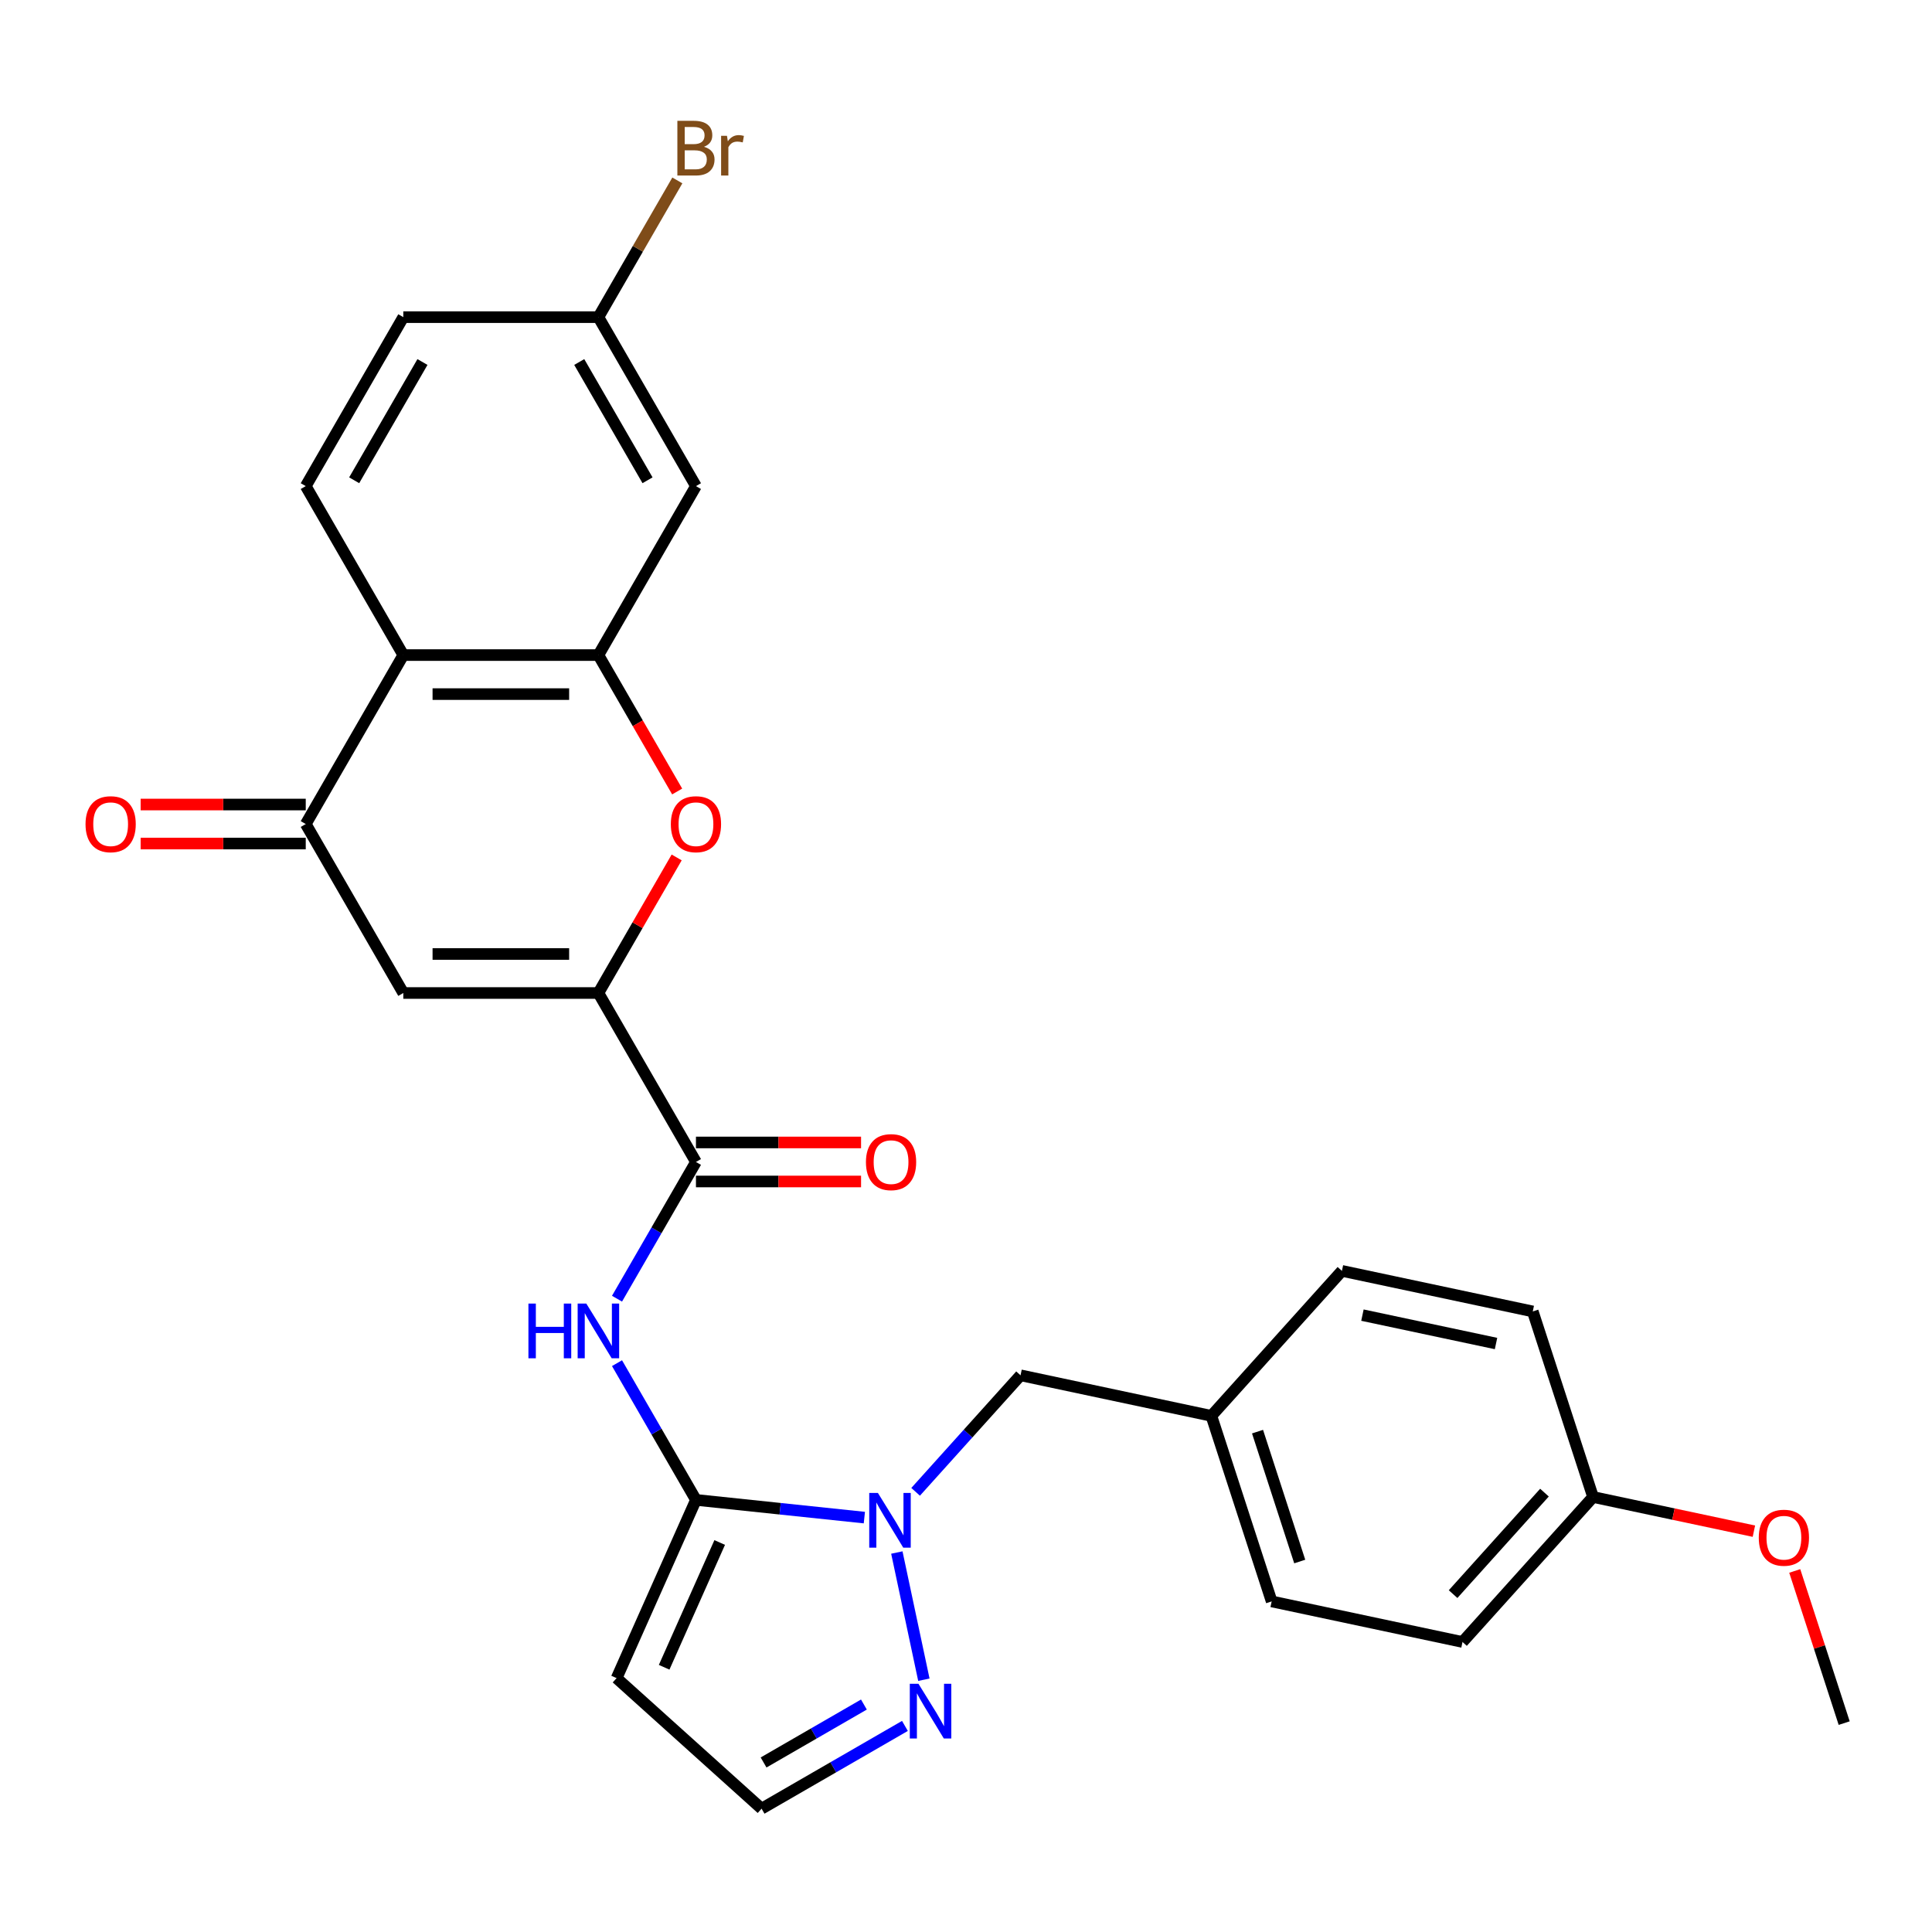 <?xml version='1.0' encoding='iso-8859-1'?>
<svg version='1.1' baseProfile='full'
              xmlns='http://www.w3.org/2000/svg'
                      xmlns:rdkit='http://www.rdkit.org/xml'
                      xmlns:xlink='http://www.w3.org/1999/xlink'
                  xml:space='preserve'
width='1000px' height='1000px' viewBox='0 0 1000 1000'>
<!-- END OF HEADER -->
<rect style='opacity:1.0;fill:#FFFFFF;stroke:none' width='1000' height='1000' x='0' y='0'> </rect>
<path class='bond-1' d='M 360.225,776.343 L 403.808,780.924' style='fill:none;fill-rule:evenodd;stroke:#000000;stroke-width:6px;stroke-linecap:butt;stroke-linejoin:miter;stroke-opacity:1' />
<path class='bond-1' d='M 403.808,780.924 L 447.391,785.505' style='fill:none;fill-rule:evenodd;stroke:#0000FF;stroke-width:6px;stroke-linecap:butt;stroke-linejoin:miter;stroke-opacity:1' />
<path class='bond-4' d='M 360.225,776.343 L 339.795,740.958' style='fill:none;fill-rule:evenodd;stroke:#000000;stroke-width:6px;stroke-linecap:butt;stroke-linejoin:miter;stroke-opacity:1' />
<path class='bond-4' d='M 339.795,740.958 L 319.365,705.573' style='fill:none;fill-rule:evenodd;stroke:#0000FF;stroke-width:6px;stroke-linecap:butt;stroke-linejoin:miter;stroke-opacity:1' />
<path class='bond-10' d='M 360.225,776.343 L 319.151,868.597' style='fill:none;fill-rule:evenodd;stroke:#000000;stroke-width:6px;stroke-linecap:butt;stroke-linejoin:miter;stroke-opacity:1' />
<path class='bond-10' d='M 372.514,798.396 L 343.762,862.974' style='fill:none;fill-rule:evenodd;stroke:#000000;stroke-width:6px;stroke-linecap:butt;stroke-linejoin:miter;stroke-opacity:1' />
<path class='bond-0' d='M 309.732,513.978 L 360.225,601.433' style='fill:none;fill-rule:evenodd;stroke:#000000;stroke-width:6px;stroke-linecap:butt;stroke-linejoin:miter;stroke-opacity:1' />
<path class='bond-2' d='M 309.732,513.978 L 208.748,513.978' style='fill:none;fill-rule:evenodd;stroke:#000000;stroke-width:6px;stroke-linecap:butt;stroke-linejoin:miter;stroke-opacity:1' />
<path class='bond-2' d='M 294.585,493.781 L 223.895,493.781' style='fill:none;fill-rule:evenodd;stroke:#000000;stroke-width:6px;stroke-linecap:butt;stroke-linejoin:miter;stroke-opacity:1' />
<path class='bond-5' d='M 309.732,513.978 L 329.989,478.892' style='fill:none;fill-rule:evenodd;stroke:#000000;stroke-width:6px;stroke-linecap:butt;stroke-linejoin:miter;stroke-opacity:1' />
<path class='bond-5' d='M 329.989,478.892 L 350.245,443.807' style='fill:none;fill-rule:evenodd;stroke:#FF0000;stroke-width:6px;stroke-linecap:butt;stroke-linejoin:miter;stroke-opacity:1' />
<path class='bond-9' d='M 464.203,803.584 L 478.196,869.419' style='fill:none;fill-rule:evenodd;stroke:#0000FF;stroke-width:6px;stroke-linecap:butt;stroke-linejoin:miter;stroke-opacity:1' />
<path class='bond-14' d='M 473.921,772.167 L 501.074,742.01' style='fill:none;fill-rule:evenodd;stroke:#0000FF;stroke-width:6px;stroke-linecap:butt;stroke-linejoin:miter;stroke-opacity:1' />
<path class='bond-14' d='M 501.074,742.01 L 528.228,711.853' style='fill:none;fill-rule:evenodd;stroke:#000000;stroke-width:6px;stroke-linecap:butt;stroke-linejoin:miter;stroke-opacity:1' />
<path class='bond-7' d='M 208.748,513.978 L 158.255,426.522' style='fill:none;fill-rule:evenodd;stroke:#000000;stroke-width:6px;stroke-linecap:butt;stroke-linejoin:miter;stroke-opacity:1' />
<path class='bond-3' d='M 309.732,339.067 L 330.116,374.372' style='fill:none;fill-rule:evenodd;stroke:#000000;stroke-width:6px;stroke-linecap:butt;stroke-linejoin:miter;stroke-opacity:1' />
<path class='bond-3' d='M 330.116,374.372 L 350.499,409.678' style='fill:none;fill-rule:evenodd;stroke:#FF0000;stroke-width:6px;stroke-linecap:butt;stroke-linejoin:miter;stroke-opacity:1' />
<path class='bond-8' d='M 309.732,339.067 L 208.748,339.067' style='fill:none;fill-rule:evenodd;stroke:#000000;stroke-width:6px;stroke-linecap:butt;stroke-linejoin:miter;stroke-opacity:1' />
<path class='bond-8' d='M 294.585,359.264 L 223.895,359.264' style='fill:none;fill-rule:evenodd;stroke:#000000;stroke-width:6px;stroke-linecap:butt;stroke-linejoin:miter;stroke-opacity:1' />
<path class='bond-11' d='M 309.732,339.067 L 360.225,251.612' style='fill:none;fill-rule:evenodd;stroke:#000000;stroke-width:6px;stroke-linecap:butt;stroke-linejoin:miter;stroke-opacity:1' />
<path class='bond-6' d='M 319.365,672.203 L 339.795,636.818' style='fill:none;fill-rule:evenodd;stroke:#0000FF;stroke-width:6px;stroke-linecap:butt;stroke-linejoin:miter;stroke-opacity:1' />
<path class='bond-6' d='M 339.795,636.818 L 360.225,601.433' style='fill:none;fill-rule:evenodd;stroke:#000000;stroke-width:6px;stroke-linecap:butt;stroke-linejoin:miter;stroke-opacity:1' />
<path class='bond-15' d='M 360.225,611.531 L 402.955,611.531' style='fill:none;fill-rule:evenodd;stroke:#000000;stroke-width:6px;stroke-linecap:butt;stroke-linejoin:miter;stroke-opacity:1' />
<path class='bond-15' d='M 402.955,611.531 L 445.685,611.531' style='fill:none;fill-rule:evenodd;stroke:#FF0000;stroke-width:6px;stroke-linecap:butt;stroke-linejoin:miter;stroke-opacity:1' />
<path class='bond-15' d='M 360.225,591.334 L 402.955,591.334' style='fill:none;fill-rule:evenodd;stroke:#000000;stroke-width:6px;stroke-linecap:butt;stroke-linejoin:miter;stroke-opacity:1' />
<path class='bond-15' d='M 402.955,591.334 L 445.685,591.334' style='fill:none;fill-rule:evenodd;stroke:#FF0000;stroke-width:6px;stroke-linecap:butt;stroke-linejoin:miter;stroke-opacity:1' />
<path class='bond-16' d='M 158.255,416.424 L 115.525,416.424' style='fill:none;fill-rule:evenodd;stroke:#000000;stroke-width:6px;stroke-linecap:butt;stroke-linejoin:miter;stroke-opacity:1' />
<path class='bond-16' d='M 115.525,416.424 L 72.795,416.424' style='fill:none;fill-rule:evenodd;stroke:#FF0000;stroke-width:6px;stroke-linecap:butt;stroke-linejoin:miter;stroke-opacity:1' />
<path class='bond-16' d='M 158.255,436.621 L 115.525,436.621' style='fill:none;fill-rule:evenodd;stroke:#000000;stroke-width:6px;stroke-linecap:butt;stroke-linejoin:miter;stroke-opacity:1' />
<path class='bond-16' d='M 115.525,436.621 L 72.795,436.621' style='fill:none;fill-rule:evenodd;stroke:#FF0000;stroke-width:6px;stroke-linecap:butt;stroke-linejoin:miter;stroke-opacity:1' />
<path class='bond-30' d='M 158.255,426.522 L 208.748,339.067' style='fill:none;fill-rule:evenodd;stroke:#000000;stroke-width:6px;stroke-linecap:butt;stroke-linejoin:miter;stroke-opacity:1' />
<path class='bond-12' d='M 208.748,339.067 L 158.255,251.612' style='fill:none;fill-rule:evenodd;stroke:#000000;stroke-width:6px;stroke-linecap:butt;stroke-linejoin:miter;stroke-opacity:1' />
<path class='bond-28' d='M 468.387,893.335 L 431.292,914.752' style='fill:none;fill-rule:evenodd;stroke:#0000FF;stroke-width:6px;stroke-linecap:butt;stroke-linejoin:miter;stroke-opacity:1' />
<path class='bond-28' d='M 431.292,914.752 L 394.197,936.169' style='fill:none;fill-rule:evenodd;stroke:#000000;stroke-width:6px;stroke-linecap:butt;stroke-linejoin:miter;stroke-opacity:1' />
<path class='bond-28' d='M 447.16,882.269 L 421.194,897.261' style='fill:none;fill-rule:evenodd;stroke:#0000FF;stroke-width:6px;stroke-linecap:butt;stroke-linejoin:miter;stroke-opacity:1' />
<path class='bond-28' d='M 421.194,897.261 L 395.227,912.253' style='fill:none;fill-rule:evenodd;stroke:#000000;stroke-width:6px;stroke-linecap:butt;stroke-linejoin:miter;stroke-opacity:1' />
<path class='bond-13' d='M 319.151,868.597 L 394.197,936.169' style='fill:none;fill-rule:evenodd;stroke:#000000;stroke-width:6px;stroke-linecap:butt;stroke-linejoin:miter;stroke-opacity:1' />
<path class='bond-17' d='M 360.225,251.612 L 309.732,164.157' style='fill:none;fill-rule:evenodd;stroke:#000000;stroke-width:6px;stroke-linecap:butt;stroke-linejoin:miter;stroke-opacity:1' />
<path class='bond-17' d='M 335.16,248.592 L 299.815,187.373' style='fill:none;fill-rule:evenodd;stroke:#000000;stroke-width:6px;stroke-linecap:butt;stroke-linejoin:miter;stroke-opacity:1' />
<path class='bond-31' d='M 158.255,251.612 L 208.748,164.157' style='fill:none;fill-rule:evenodd;stroke:#000000;stroke-width:6px;stroke-linecap:butt;stroke-linejoin:miter;stroke-opacity:1' />
<path class='bond-31' d='M 183.32,248.592 L 218.665,187.373' style='fill:none;fill-rule:evenodd;stroke:#000000;stroke-width:6px;stroke-linecap:butt;stroke-linejoin:miter;stroke-opacity:1' />
<path class='bond-18' d='M 528.228,711.853 L 627.006,732.849' style='fill:none;fill-rule:evenodd;stroke:#000000;stroke-width:6px;stroke-linecap:butt;stroke-linejoin:miter;stroke-opacity:1' />
<path class='bond-19' d='M 309.732,164.157 L 208.748,164.157' style='fill:none;fill-rule:evenodd;stroke:#000000;stroke-width:6px;stroke-linecap:butt;stroke-linejoin:miter;stroke-opacity:1' />
<path class='bond-21' d='M 309.732,164.157 L 330.162,128.771' style='fill:none;fill-rule:evenodd;stroke:#000000;stroke-width:6px;stroke-linecap:butt;stroke-linejoin:miter;stroke-opacity:1' />
<path class='bond-21' d='M 330.162,128.771 L 350.592,93.386' style='fill:none;fill-rule:evenodd;stroke:#7F4C19;stroke-width:6px;stroke-linecap:butt;stroke-linejoin:miter;stroke-opacity:1' />
<path class='bond-22' d='M 627.006,732.849 L 694.578,657.803' style='fill:none;fill-rule:evenodd;stroke:#000000;stroke-width:6px;stroke-linecap:butt;stroke-linejoin:miter;stroke-opacity:1' />
<path class='bond-23' d='M 627.006,732.849 L 658.212,828.891' style='fill:none;fill-rule:evenodd;stroke:#000000;stroke-width:6px;stroke-linecap:butt;stroke-linejoin:miter;stroke-opacity:1' />
<path class='bond-23' d='M 650.895,741.014 L 672.739,808.243' style='fill:none;fill-rule:evenodd;stroke:#000000;stroke-width:6px;stroke-linecap:butt;stroke-linejoin:miter;stroke-opacity:1' />
<path class='bond-20' d='M 824.562,774.841 L 756.99,849.887' style='fill:none;fill-rule:evenodd;stroke:#000000;stroke-width:6px;stroke-linecap:butt;stroke-linejoin:miter;stroke-opacity:1' />
<path class='bond-20' d='M 799.417,772.583 L 752.116,825.115' style='fill:none;fill-rule:evenodd;stroke:#000000;stroke-width:6px;stroke-linecap:butt;stroke-linejoin:miter;stroke-opacity:1' />
<path class='bond-26' d='M 824.562,774.841 L 866.188,783.689' style='fill:none;fill-rule:evenodd;stroke:#000000;stroke-width:6px;stroke-linecap:butt;stroke-linejoin:miter;stroke-opacity:1' />
<path class='bond-26' d='M 866.188,783.689 L 907.815,792.537' style='fill:none;fill-rule:evenodd;stroke:#FF0000;stroke-width:6px;stroke-linecap:butt;stroke-linejoin:miter;stroke-opacity:1' />
<path class='bond-29' d='M 824.562,774.841 L 793.356,678.798' style='fill:none;fill-rule:evenodd;stroke:#000000;stroke-width:6px;stroke-linecap:butt;stroke-linejoin:miter;stroke-opacity:1' />
<path class='bond-25' d='M 694.578,657.803 L 793.356,678.798' style='fill:none;fill-rule:evenodd;stroke:#000000;stroke-width:6px;stroke-linecap:butt;stroke-linejoin:miter;stroke-opacity:1' />
<path class='bond-25' d='M 705.195,680.708 L 774.34,695.405' style='fill:none;fill-rule:evenodd;stroke:#000000;stroke-width:6px;stroke-linecap:butt;stroke-linejoin:miter;stroke-opacity:1' />
<path class='bond-24' d='M 658.212,828.891 L 756.99,849.887' style='fill:none;fill-rule:evenodd;stroke:#000000;stroke-width:6px;stroke-linecap:butt;stroke-linejoin:miter;stroke-opacity:1' />
<path class='bond-27' d='M 928.956,813.121 L 941.751,852.5' style='fill:none;fill-rule:evenodd;stroke:#FF0000;stroke-width:6px;stroke-linecap:butt;stroke-linejoin:miter;stroke-opacity:1' />
<path class='bond-27' d='M 941.751,852.5 L 954.545,891.879' style='fill:none;fill-rule:evenodd;stroke:#000000;stroke-width:6px;stroke-linecap:butt;stroke-linejoin:miter;stroke-opacity:1' />
<path  class='atom-2' d='M 454.396 772.739
L 463.676 787.739
Q 464.596 789.219, 466.076 791.899
Q 467.556 794.579, 467.636 794.739
L 467.636 772.739
L 471.396 772.739
L 471.396 801.059
L 467.516 801.059
L 457.556 784.659
Q 456.396 782.739, 455.156 780.539
Q 453.956 778.339, 453.596 777.659
L 453.596 801.059
L 449.916 801.059
L 449.916 772.739
L 454.396 772.739
' fill='#0000FF'/>
<path  class='atom-5' d='M 273.512 674.728
L 277.352 674.728
L 277.352 686.768
L 291.832 686.768
L 291.832 674.728
L 295.672 674.728
L 295.672 703.048
L 291.832 703.048
L 291.832 689.968
L 277.352 689.968
L 277.352 703.048
L 273.512 703.048
L 273.512 674.728
' fill='#0000FF'/>
<path  class='atom-5' d='M 303.472 674.728
L 312.752 689.728
Q 313.672 691.208, 315.152 693.888
Q 316.632 696.568, 316.712 696.728
L 316.712 674.728
L 320.472 674.728
L 320.472 703.048
L 316.592 703.048
L 306.632 686.648
Q 305.472 684.728, 304.232 682.528
Q 303.032 680.328, 302.672 679.648
L 302.672 703.048
L 298.992 703.048
L 298.992 674.728
L 303.472 674.728
' fill='#0000FF'/>
<path  class='atom-6' d='M 347.225 426.602
Q 347.225 419.802, 350.585 416.002
Q 353.945 412.202, 360.225 412.202
Q 366.505 412.202, 369.865 416.002
Q 373.225 419.802, 373.225 426.602
Q 373.225 433.482, 369.825 437.402
Q 366.425 441.282, 360.225 441.282
Q 353.985 441.282, 350.585 437.402
Q 347.225 433.522, 347.225 426.602
M 360.225 438.082
Q 364.545 438.082, 366.865 435.202
Q 369.225 432.282, 369.225 426.602
Q 369.225 421.042, 366.865 418.242
Q 364.545 415.402, 360.225 415.402
Q 355.905 415.402, 353.545 418.202
Q 351.225 421.002, 351.225 426.602
Q 351.225 432.322, 353.545 435.202
Q 355.905 438.082, 360.225 438.082
' fill='#FF0000'/>
<path  class='atom-10' d='M 475.392 871.517
L 484.672 886.517
Q 485.592 887.997, 487.072 890.677
Q 488.552 893.357, 488.632 893.517
L 488.632 871.517
L 492.392 871.517
L 492.392 899.837
L 488.512 899.837
L 478.552 883.437
Q 477.392 881.517, 476.152 879.317
Q 474.952 877.117, 474.592 876.437
L 474.592 899.837
L 470.912 899.837
L 470.912 871.517
L 475.392 871.517
' fill='#0000FF'/>
<path  class='atom-16' d='M 448.209 601.513
Q 448.209 594.713, 451.569 590.913
Q 454.929 587.113, 461.209 587.113
Q 467.489 587.113, 470.849 590.913
Q 474.209 594.713, 474.209 601.513
Q 474.209 608.393, 470.809 612.313
Q 467.409 616.193, 461.209 616.193
Q 454.969 616.193, 451.569 612.313
Q 448.209 608.433, 448.209 601.513
M 461.209 612.993
Q 465.529 612.993, 467.849 610.113
Q 470.209 607.193, 470.209 601.513
Q 470.209 595.953, 467.849 593.153
Q 465.529 590.313, 461.209 590.313
Q 456.889 590.313, 454.529 593.113
Q 452.209 595.913, 452.209 601.513
Q 452.209 607.233, 454.529 610.113
Q 456.889 612.993, 461.209 612.993
' fill='#FF0000'/>
<path  class='atom-17' d='M 44.271 426.602
Q 44.271 419.802, 47.631 416.002
Q 50.991 412.202, 57.271 412.202
Q 63.551 412.202, 66.911 416.002
Q 70.271 419.802, 70.271 426.602
Q 70.271 433.482, 66.871 437.402
Q 63.471 441.282, 57.271 441.282
Q 51.031 441.282, 47.631 437.402
Q 44.271 433.522, 44.271 426.602
M 57.271 438.082
Q 61.591 438.082, 63.911 435.202
Q 66.271 432.282, 66.271 426.602
Q 66.271 421.042, 63.911 418.242
Q 61.591 415.402, 57.271 415.402
Q 52.951 415.402, 50.591 418.202
Q 48.271 421.002, 48.271 426.602
Q 48.271 432.322, 50.591 435.202
Q 52.951 438.082, 57.271 438.082
' fill='#FF0000'/>
<path  class='atom-22' d='M 364.365 75.981
Q 367.085 76.741, 368.445 78.421
Q 369.845 80.061, 369.845 82.501
Q 369.845 86.421, 367.325 88.661
Q 364.845 90.861, 360.125 90.861
L 350.605 90.861
L 350.605 62.541
L 358.965 62.541
Q 363.805 62.541, 366.245 64.501
Q 368.685 66.461, 368.685 70.061
Q 368.685 74.341, 364.365 75.981
M 354.405 65.741
L 354.405 74.621
L 358.965 74.621
Q 361.765 74.621, 363.205 73.501
Q 364.685 72.341, 364.685 70.061
Q 364.685 65.741, 358.965 65.741
L 354.405 65.741
M 360.125 87.661
Q 362.885 87.661, 364.365 86.341
Q 365.845 85.021, 365.845 82.501
Q 365.845 80.181, 364.205 79.021
Q 362.605 77.821, 359.525 77.821
L 354.405 77.821
L 354.405 87.661
L 360.125 87.661
' fill='#7F4C19'/>
<path  class='atom-22' d='M 376.285 70.301
L 376.725 73.141
Q 378.885 69.941, 382.405 69.941
Q 383.525 69.941, 385.045 70.341
L 384.445 73.701
Q 382.725 73.301, 381.765 73.301
Q 380.085 73.301, 378.965 73.981
Q 377.885 74.621, 377.005 76.181
L 377.005 90.861
L 373.245 90.861
L 373.245 70.301
L 376.285 70.301
' fill='#7F4C19'/>
<path  class='atom-27' d='M 910.339 795.916
Q 910.339 789.116, 913.699 785.316
Q 917.059 781.516, 923.339 781.516
Q 929.619 781.516, 932.979 785.316
Q 936.339 789.116, 936.339 795.916
Q 936.339 802.796, 932.939 806.716
Q 929.539 810.596, 923.339 810.596
Q 917.099 810.596, 913.699 806.716
Q 910.339 802.836, 910.339 795.916
M 923.339 807.396
Q 927.659 807.396, 929.979 804.516
Q 932.339 801.596, 932.339 795.916
Q 932.339 790.356, 929.979 787.556
Q 927.659 784.716, 923.339 784.716
Q 919.019 784.716, 916.659 787.516
Q 914.339 790.316, 914.339 795.916
Q 914.339 801.636, 916.659 804.516
Q 919.019 807.396, 923.339 807.396
' fill='#FF0000'/>
</svg>
